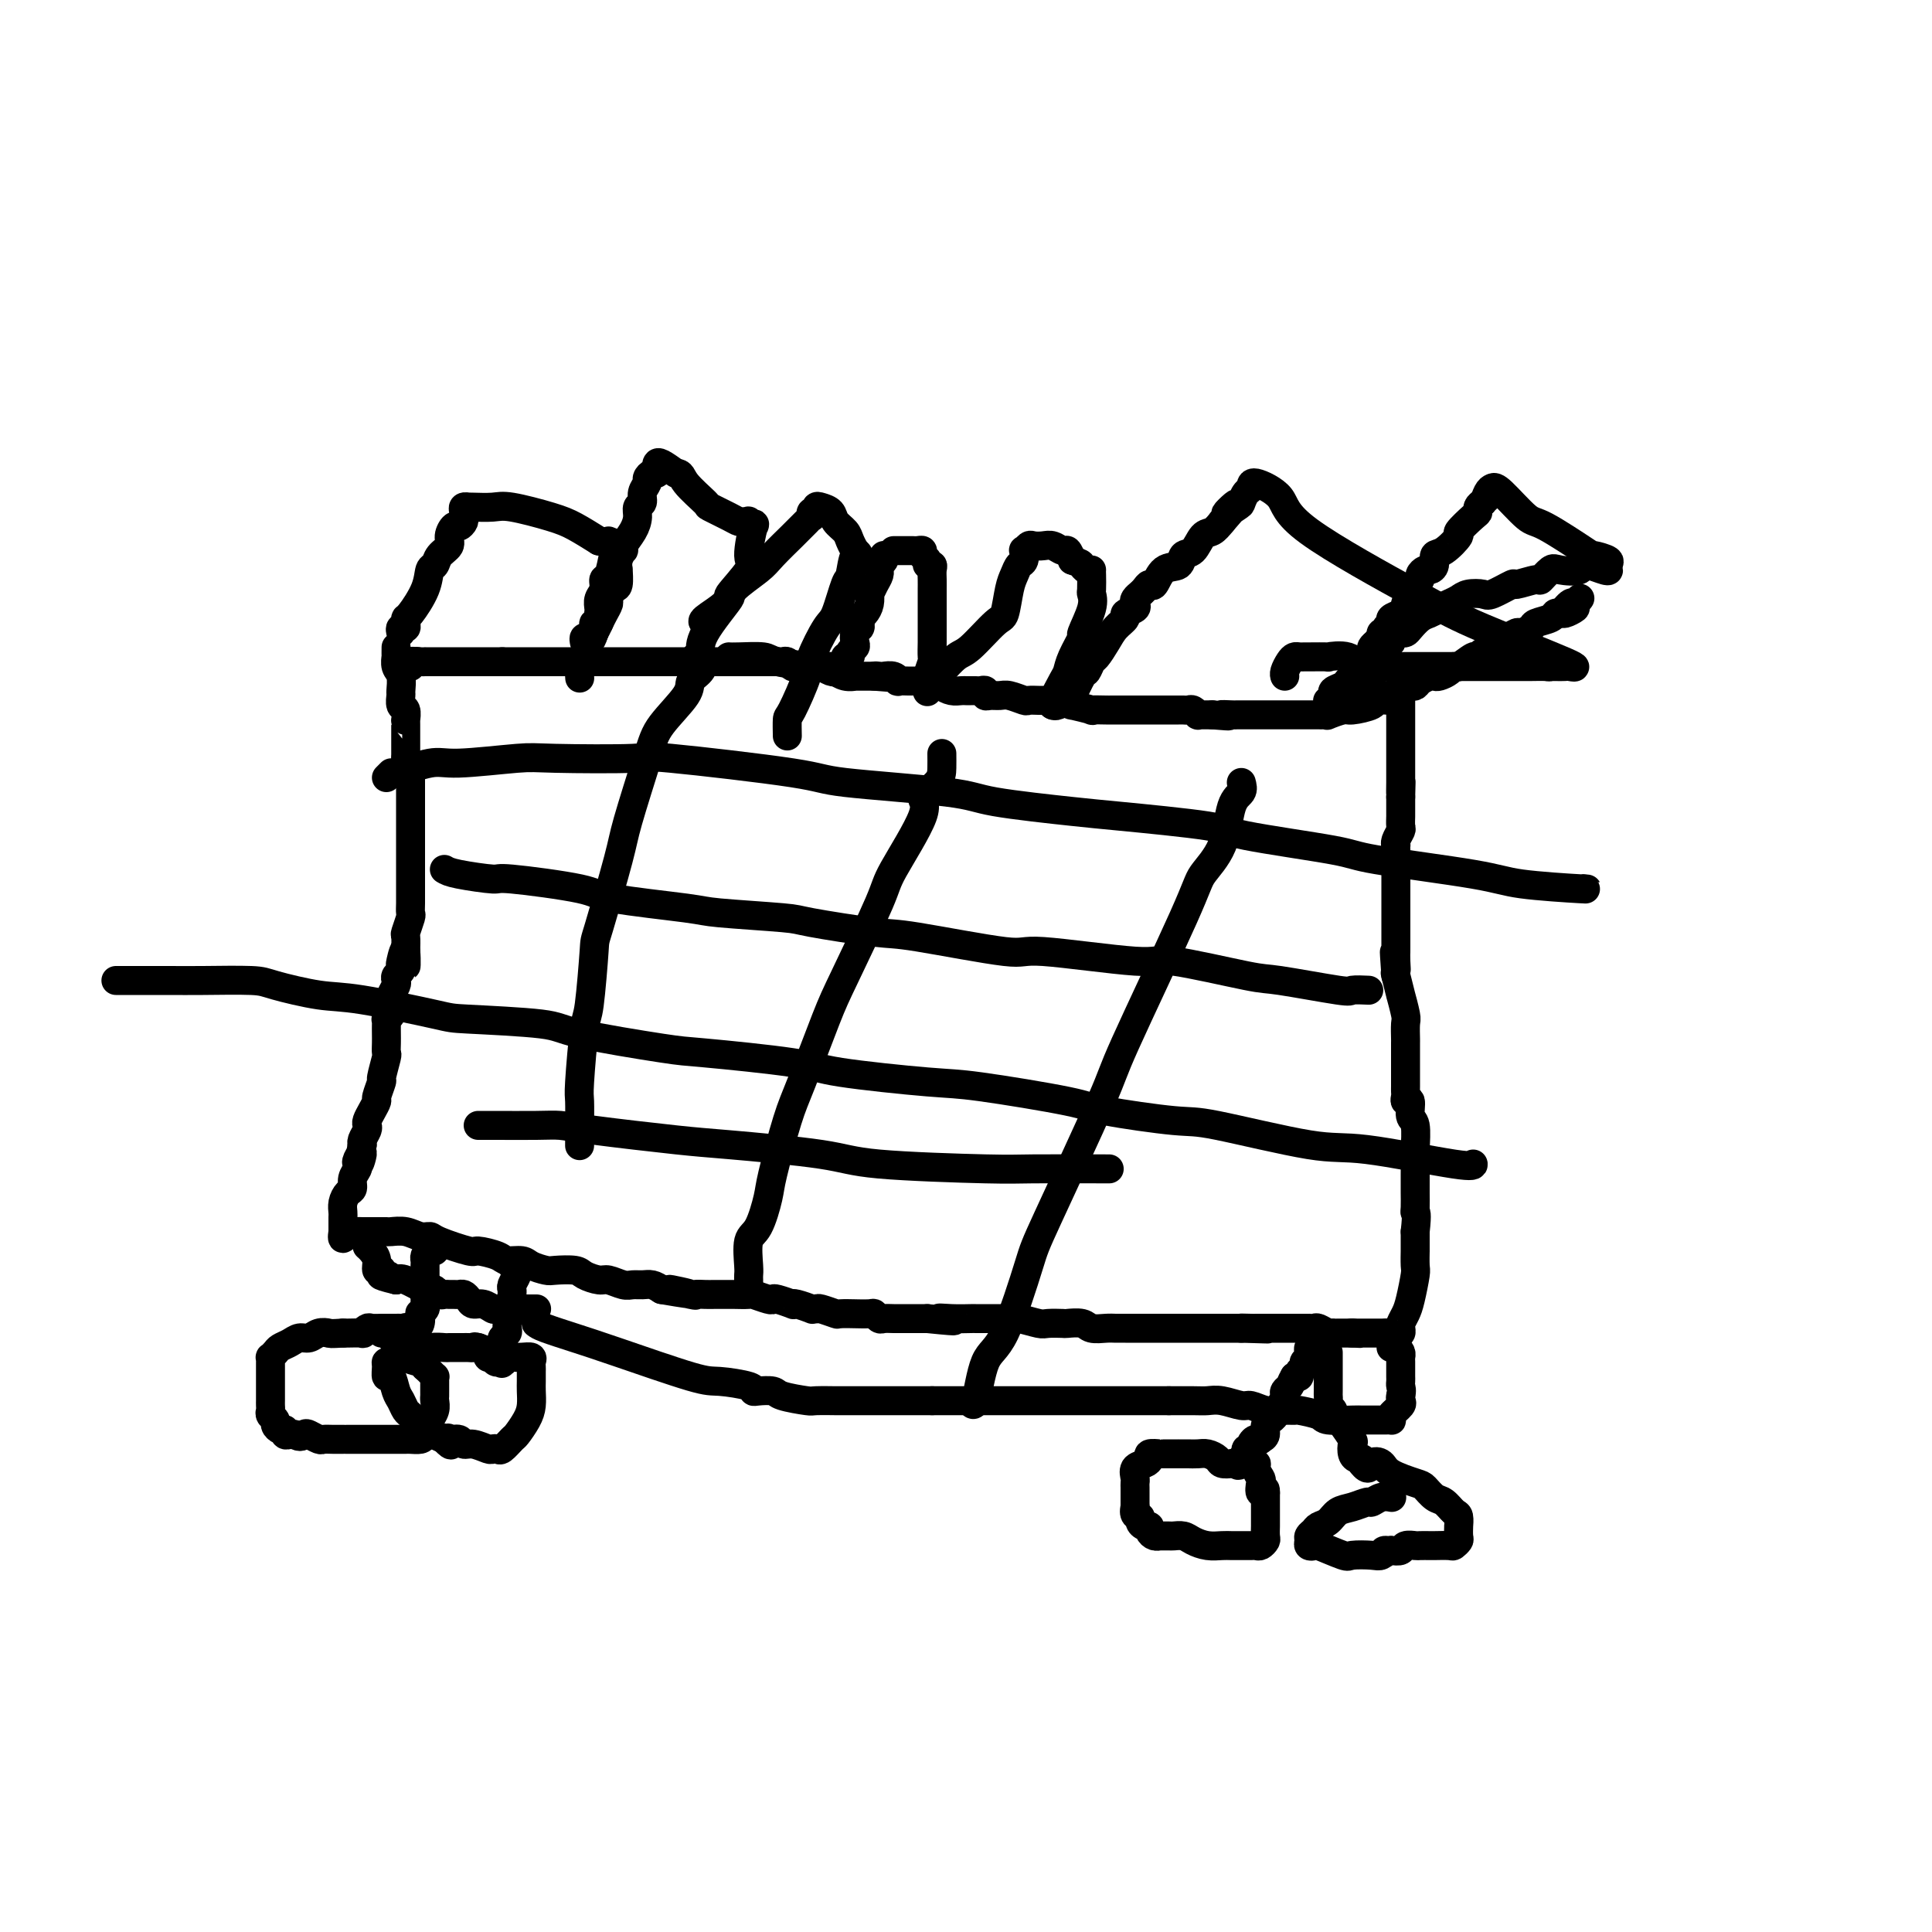 <svg viewBox='0 0 400 400' version='1.1' xmlns='http://www.w3.org/2000/svg' xmlns:xlink='http://www.w3.org/1999/xlink'><g fill='none' stroke='#000000' stroke-width='6' stroke-linecap='round' stroke-linejoin='round'><path d='M85,138c-0.083,-0.417 -0.167,-0.833 0,-1c0.167,-0.167 0.583,-0.083 1,0'/><path d='M86,137c0.317,-0.155 0.610,-0.041 1,0c0.390,0.041 0.878,0.011 1,0c0.122,-0.011 -0.122,-0.003 0,0c0.122,0.003 0.611,0.001 1,0c0.389,-0.001 0.678,-0.000 1,0c0.322,0.000 0.678,0.000 1,0c0.322,-0.000 0.611,-0.000 1,0c0.389,0.000 0.877,0.000 1,0c0.123,-0.000 -0.121,-0.000 0,0c0.121,0.000 0.606,0.000 1,0c0.394,-0.000 0.697,-0.000 1,0c0.303,0.000 0.606,0.000 1,0c0.394,-0.000 0.878,-0.000 1,0c0.122,0.000 -0.118,0.000 0,0c0.118,-0.000 0.595,-0.000 1,0c0.405,0.000 0.738,0.000 1,0c0.262,-0.000 0.452,-0.000 1,0c0.548,0.000 1.455,0.000 2,0c0.545,-0.000 0.727,-0.000 1,0c0.273,0.000 0.636,0.000 1,0'/><path d='M104,137c2.969,0.000 1.390,0.000 1,0c-0.390,0.000 0.407,0.000 1,0c0.593,0.000 0.980,0.000 2,0c1.020,0.000 2.671,0.000 3,0c0.329,0.000 -0.665,0.000 0,0c0.665,0.000 2.989,0.000 4,0c1.011,0.000 0.708,0.000 1,0c0.292,0.000 1.179,0.000 2,0c0.821,0.000 1.577,0.000 2,0c0.423,0.000 0.512,0.000 1,0c0.488,0.000 1.373,0.000 2,0c0.627,0.000 0.995,0.000 1,0c0.005,0.000 -0.351,0.000 0,0c0.351,0.000 1.411,-0.000 2,0c0.589,0.000 0.706,-0.000 1,0c0.294,0.000 0.764,-0.000 1,0c0.236,0.000 0.238,-0.000 1,0c0.762,0.000 2.284,-0.000 3,0c0.716,0.000 0.626,-0.000 1,0c0.374,0.000 1.214,-0.000 2,0c0.786,0.000 1.520,-0.000 2,0c0.480,0.000 0.706,-0.000 1,0c0.294,0.000 0.656,-0.000 1,0c0.344,0.000 0.668,-0.000 1,0c0.332,0.000 0.671,-0.000 1,0c0.329,0.000 0.649,-0.000 1,0c0.351,0.000 0.733,-0.000 1,0c0.267,0.000 0.418,-0.000 1,0c0.582,0.000 1.595,0.000 2,0c0.405,0.000 0.203,0.000 0,0'/><path d='M146,137c6.923,0.000 3.232,0.000 2,0c-1.232,-0.000 -0.003,-0.000 1,0c1.003,0.000 1.780,0.000 2,0c0.220,-0.000 -0.116,-0.000 0,0c0.116,0.000 0.682,0.000 1,0c0.318,-0.000 0.386,-0.000 1,0c0.614,0.000 1.775,0.000 2,0c0.225,-0.000 -0.487,-0.000 0,0c0.487,0.000 2.172,0.000 3,0c0.828,-0.000 0.799,-0.001 1,0c0.201,0.001 0.631,0.004 1,0c0.369,-0.004 0.675,-0.015 1,0c0.325,0.015 0.668,0.057 1,0c0.332,-0.057 0.652,-0.211 1,0c0.348,0.211 0.723,0.789 1,1c0.277,0.211 0.454,0.056 1,0c0.546,-0.056 1.459,-0.011 2,0c0.541,0.011 0.709,-0.011 1,0c0.291,0.011 0.703,0.054 1,0c0.297,-0.054 0.477,-0.207 1,0c0.523,0.207 1.388,0.773 2,1c0.612,0.227 0.971,0.113 1,0c0.029,-0.113 -0.273,-0.227 0,0c0.273,0.227 1.120,0.793 2,1c0.880,0.207 1.794,0.056 2,0c0.206,-0.056 -0.295,-0.015 0,0c0.295,0.015 1.387,0.004 2,0c0.613,-0.004 0.747,-0.001 1,0c0.253,0.001 0.627,0.001 1,0'/><path d='M181,140c5.650,0.465 2.275,0.128 1,0c-1.275,-0.128 -0.449,-0.048 0,0c0.449,0.048 0.520,0.066 1,0c0.480,-0.066 1.370,-0.214 2,0c0.630,0.214 1.000,0.789 1,1c0.000,0.211 -0.368,0.056 0,0c0.368,-0.056 1.474,-0.015 2,0c0.526,0.015 0.474,0.003 1,0c0.526,-0.003 1.632,0.002 2,0c0.368,-0.002 -0.001,-0.011 0,0c0.001,0.011 0.371,0.041 1,0c0.629,-0.041 1.517,-0.155 2,0c0.483,0.155 0.559,0.577 1,1c0.441,0.423 1.245,0.845 2,1c0.755,0.155 1.459,0.041 2,0c0.541,-0.041 0.918,-0.011 1,0c0.082,0.011 -0.132,0.002 0,0c0.132,-0.002 0.609,0.003 1,0c0.391,-0.003 0.695,-0.015 1,0c0.305,0.015 0.610,0.057 1,0c0.390,-0.057 0.866,-0.212 1,0c0.134,0.212 -0.072,0.793 0,1c0.072,0.207 0.424,0.041 1,0c0.576,-0.041 1.376,0.041 2,0c0.624,-0.041 1.070,-0.207 2,0c0.930,0.207 2.343,0.788 3,1c0.657,0.212 0.558,0.057 1,0c0.442,-0.057 1.427,-0.015 2,0c0.573,0.015 0.735,0.004 1,0c0.265,-0.004 0.632,-0.002 1,0'/><path d='M217,145c5.789,0.791 2.261,0.268 1,0c-1.261,-0.268 -0.253,-0.282 1,0c1.253,0.282 2.753,0.860 3,1c0.247,0.140 -0.758,-0.159 0,0c0.758,0.159 3.281,0.775 4,1c0.719,0.225 -0.365,0.060 0,0c0.365,-0.060 2.179,-0.016 3,0c0.821,0.016 0.650,0.004 1,0c0.350,-0.004 1.221,-0.001 2,0c0.779,0.001 1.466,0.000 2,0c0.534,-0.000 0.917,-0.000 1,0c0.083,0.000 -0.132,0.000 0,0c0.132,-0.000 0.612,-0.000 1,0c0.388,0.000 0.685,0.000 1,0c0.315,-0.000 0.648,-0.000 1,0c0.352,0.000 0.724,0.000 1,0c0.276,-0.000 0.455,-0.000 1,0c0.545,0.000 1.455,0.000 2,0c0.545,-0.000 0.723,-0.001 1,0c0.277,0.001 0.653,0.004 1,0c0.347,-0.004 0.667,-0.015 1,0c0.333,0.015 0.681,0.057 1,0c0.319,-0.057 0.610,-0.211 1,0c0.390,0.211 0.878,0.789 1,1c0.122,0.211 -0.122,0.057 0,0c0.122,-0.057 0.610,-0.015 1,0c0.390,0.015 0.683,0.004 1,0c0.317,-0.004 0.659,-0.002 1,0'/><path d='M251,148c5.606,0.464 2.619,0.124 2,0c-0.619,-0.124 1.128,-0.033 2,0c0.872,0.033 0.868,0.009 1,0c0.132,-0.009 0.399,-0.002 1,0c0.601,0.002 1.536,0.001 2,0c0.464,-0.001 0.457,-0.000 1,0c0.543,0.000 1.637,0.000 2,0c0.363,-0.000 -0.005,-0.000 0,0c0.005,0.000 0.381,0.000 1,0c0.619,-0.000 1.479,-0.000 2,0c0.521,0.000 0.702,0.000 1,0c0.298,-0.000 0.714,-0.000 1,0c0.286,0.000 0.443,0.000 1,0c0.557,-0.000 1.513,-0.000 2,0c0.487,0.000 0.506,0.001 1,0c0.494,-0.001 1.463,-0.004 2,0c0.537,0.004 0.641,0.016 1,0c0.359,-0.016 0.973,-0.060 1,0c0.027,0.060 -0.532,0.222 0,0c0.532,-0.222 2.154,-0.830 3,-1c0.846,-0.170 0.917,0.098 2,0c1.083,-0.098 3.179,-0.562 4,-1c0.821,-0.438 0.367,-0.849 1,-1c0.633,-0.151 2.352,-0.040 3,0c0.648,0.040 0.225,0.011 0,0c-0.225,-0.011 -0.253,-0.003 0,0c0.253,0.003 0.787,0.001 1,0c0.213,-0.001 0.107,-0.000 0,0'/><path d='M82,134c-0.008,0.896 -0.016,1.792 0,2c0.016,0.208 0.057,-0.272 0,0c-0.057,0.272 -0.212,1.295 0,2c0.212,0.705 0.793,1.091 1,2c0.207,0.909 0.041,2.342 0,3c-0.041,0.658 0.041,0.540 0,1c-0.041,0.460 -0.207,1.498 0,2c0.207,0.502 0.788,0.467 1,1c0.212,0.533 0.057,1.634 0,2c-0.057,0.366 -0.015,-0.004 0,0c0.015,0.004 0.004,0.382 0,1c-0.004,0.618 -0.001,1.475 0,2c0.001,0.525 0.000,0.718 0,1c-0.000,0.282 -0.000,0.653 0,1c0.000,0.347 0.000,0.670 0,1c-0.000,0.330 -0.000,0.666 0,1c0.000,0.334 0.000,0.667 0,1'/><path d='M84,157c0.536,3.964 0.876,2.375 1,2c0.124,-0.375 0.033,0.463 0,1c-0.033,0.537 -0.009,0.774 0,1c0.009,0.226 0.002,0.441 0,1c-0.002,0.559 -0.001,1.463 0,2c0.001,0.537 0.000,0.707 0,1c-0.000,0.293 -0.000,0.708 0,1c0.000,0.292 0.000,0.459 0,1c-0.000,0.541 -0.000,1.454 0,2c0.000,0.546 0.000,0.723 0,1c-0.000,0.277 -0.000,0.653 0,1c0.000,0.347 0.000,0.667 0,1c-0.000,0.333 -0.000,0.681 0,1c0.000,0.319 -0.000,0.611 0,1c0.000,0.389 0.000,0.877 0,1c-0.000,0.123 -0.000,-0.118 0,0c0.000,0.118 0.000,0.594 0,1c-0.000,0.406 -0.000,0.742 0,1c0.000,0.258 0.000,0.436 0,1c-0.000,0.564 -0.000,1.512 0,2c0.000,0.488 0.000,0.514 0,1c-0.000,0.486 -0.000,1.430 0,2c0.000,0.570 0.001,0.766 0,1c-0.001,0.234 -0.004,0.504 0,1c0.004,0.496 0.015,1.216 0,2c-0.015,0.784 -0.057,1.630 0,2c0.057,0.370 0.211,0.264 0,1c-0.211,0.736 -0.788,2.313 -1,3c-0.212,0.687 -0.061,0.482 0,1c0.061,0.518 0.030,1.759 0,3'/><path d='M84,197c0.060,6.079 0.208,1.278 0,0c-0.208,-1.278 -0.774,0.967 -1,2c-0.226,1.033 -0.112,0.853 0,1c0.112,0.147 0.222,0.620 0,1c-0.222,0.380 -0.778,0.665 -1,1c-0.222,0.335 -0.112,0.720 0,1c0.112,0.280 0.226,0.456 0,1c-0.226,0.544 -0.792,1.455 -1,2c-0.208,0.545 -0.060,0.724 0,1c0.060,0.276 0.030,0.648 0,1c-0.030,0.352 -0.061,0.685 0,1c0.061,0.315 0.212,0.612 0,1c-0.212,0.388 -0.789,0.866 -1,1c-0.211,0.134 -0.057,-0.076 0,0c0.057,0.076 0.016,0.437 0,1c-0.016,0.563 -0.008,1.329 0,2c0.008,0.671 0.017,1.249 0,2c-0.017,0.751 -0.061,1.676 0,2c0.061,0.324 0.227,0.047 0,1c-0.227,0.953 -0.848,3.137 -1,4c-0.152,0.863 0.166,0.406 0,1c-0.166,0.594 -0.815,2.239 -1,3c-0.185,0.761 0.095,0.637 0,1c-0.095,0.363 -0.565,1.214 -1,2c-0.435,0.786 -0.835,1.507 -1,2c-0.165,0.493 -0.097,0.759 0,1c0.097,0.241 0.222,0.456 0,1c-0.222,0.544 -0.790,1.416 -1,2c-0.210,0.584 -0.060,0.881 0,1c0.060,0.119 0.030,0.059 0,0'/><path d='M75,237c-1.333,6.594 -0.165,3.079 0,2c0.165,-1.079 -0.673,0.278 -1,1c-0.327,0.722 -0.143,0.809 0,1c0.143,0.191 0.245,0.488 0,1c-0.245,0.512 -0.836,1.240 -1,2c-0.164,0.760 0.100,1.551 0,2c-0.100,0.449 -0.563,0.554 -1,1c-0.437,0.446 -0.849,1.233 -1,2c-0.151,0.767 -0.040,1.516 0,2c0.040,0.484 0.011,0.704 0,1c-0.011,0.296 -0.003,0.667 0,1c0.003,0.333 0.001,0.628 0,1c-0.001,0.372 -0.000,0.821 0,1c0.000,0.179 0.000,0.090 0,0'/><path d='M71,255c-0.438,2.785 0.468,0.746 1,0c0.532,-0.746 0.692,-0.200 1,0c0.308,0.200 0.765,0.053 1,0c0.235,-0.053 0.246,-0.014 1,0c0.754,0.014 2.249,0.003 3,0c0.751,-0.003 0.757,0.003 1,0c0.243,-0.003 0.724,-0.015 1,0c0.276,0.015 0.349,0.058 1,0c0.651,-0.058 1.881,-0.218 3,0c1.119,0.218 2.128,0.814 3,1c0.872,0.186 1.606,-0.039 2,0c0.394,0.039 0.446,0.340 2,1c1.554,0.660 4.608,1.679 6,2c1.392,0.321 1.120,-0.055 2,0c0.880,0.055 2.911,0.540 4,1c1.089,0.460 1.234,0.894 2,1c0.766,0.106 2.152,-0.116 3,0c0.848,0.116 1.156,0.570 2,1c0.844,0.430 2.222,0.837 3,1c0.778,0.163 0.956,0.081 2,0c1.044,-0.081 2.955,-0.162 4,0c1.045,0.162 1.224,0.565 2,1c0.776,0.435 2.147,0.901 3,1c0.853,0.099 1.187,-0.170 2,0c0.813,0.170 2.105,0.780 3,1c0.895,0.220 1.395,0.049 2,0c0.605,-0.049 1.317,0.025 2,0c0.683,-0.025 1.338,-0.150 2,0c0.662,0.150 1.331,0.575 2,1'/><path d='M137,267c10.429,1.796 3.503,0.285 2,0c-1.503,-0.285 2.417,0.656 4,1c1.583,0.344 0.827,0.092 1,0c0.173,-0.092 1.273,-0.024 2,0c0.727,0.024 1.082,0.006 2,0c0.918,-0.006 2.400,0.002 3,0c0.600,-0.002 0.318,-0.014 1,0c0.682,0.014 2.327,0.055 3,0c0.673,-0.055 0.374,-0.207 1,0c0.626,0.207 2.178,0.774 3,1c0.822,0.226 0.915,0.112 1,0c0.085,-0.112 0.164,-0.222 1,0c0.836,0.222 2.430,0.777 3,1c0.570,0.223 0.118,0.112 0,0c-0.118,-0.112 0.099,-0.227 1,0c0.901,0.227 2.487,0.797 3,1c0.513,0.203 -0.048,0.040 0,0c0.048,-0.040 0.704,0.042 1,0c0.296,-0.042 0.230,-0.207 1,0c0.770,0.207 2.374,0.788 3,1c0.626,0.212 0.272,0.056 1,0c0.728,-0.056 2.538,-0.011 3,0c0.462,0.011 -0.424,-0.011 0,0c0.424,0.011 2.158,0.056 3,0c0.842,-0.056 0.791,-0.211 1,0c0.209,0.211 0.679,0.789 1,1c0.321,0.211 0.495,0.057 1,0c0.505,-0.057 1.342,-0.015 2,0c0.658,0.015 1.139,0.004 2,0c0.861,-0.004 2.103,-0.001 3,0c0.897,0.001 1.448,0.001 2,0'/><path d='M192,273c9.129,0.928 4.451,0.249 3,0c-1.451,-0.249 0.325,-0.067 2,0c1.675,0.067 3.250,0.018 4,0c0.750,-0.018 0.674,-0.006 1,0c0.326,0.006 1.054,0.005 2,0c0.946,-0.005 2.111,-0.015 3,0c0.889,0.015 1.503,0.057 2,0c0.497,-0.057 0.877,-0.211 2,0c1.123,0.211 2.991,0.788 4,1c1.009,0.212 1.161,0.061 2,0c0.839,-0.061 2.364,-0.030 3,0c0.636,0.030 0.383,0.061 1,0c0.617,-0.061 2.105,-0.212 3,0c0.895,0.212 1.198,0.789 2,1c0.802,0.211 2.102,0.057 3,0c0.898,-0.057 1.394,-0.015 2,0c0.606,0.015 1.322,0.004 2,0c0.678,-0.004 1.318,-0.001 2,0c0.682,0.001 1.405,0.000 2,0c0.595,-0.000 1.062,-0.000 2,0c0.938,0.000 2.348,0.000 3,0c0.652,-0.000 0.546,-0.000 1,0c0.454,0.000 1.469,0.000 2,0c0.531,-0.000 0.579,-0.000 1,0c0.421,0.000 1.216,0.000 2,0c0.784,-0.000 1.558,-0.000 2,0c0.442,0.000 0.552,0.000 1,0c0.448,-0.000 1.233,-0.000 2,0c0.767,0.000 1.514,0.000 2,0c0.486,-0.000 0.710,-0.000 1,0c0.290,0.000 0.645,0.000 1,0'/><path d='M257,275c10.228,0.309 3.297,0.083 1,0c-2.297,-0.083 0.042,-0.022 1,0c0.958,0.022 0.537,0.006 1,0c0.463,-0.006 1.809,-0.002 2,0c0.191,0.002 -0.773,0.000 0,0c0.773,-0.000 3.283,-0.000 4,0c0.717,0.000 -0.359,-0.000 0,0c0.359,0.000 2.152,0.000 3,0c0.848,-0.000 0.751,-0.001 1,0c0.249,0.001 0.844,0.004 1,0c0.156,-0.004 -0.126,-0.015 0,0c0.126,0.015 0.660,0.057 1,0c0.340,-0.057 0.486,-0.211 1,0c0.514,0.211 1.394,0.789 2,1c0.606,0.211 0.936,0.057 1,0c0.064,-0.057 -0.137,-0.015 0,0c0.137,0.015 0.614,0.004 1,0c0.386,-0.004 0.681,-0.001 1,0c0.319,0.001 0.663,0.000 1,0c0.337,-0.000 0.669,-0.000 1,0'/><path d='M280,276c3.494,0.155 0.729,0.041 0,0c-0.729,-0.041 0.579,-0.011 1,0c0.421,0.011 -0.046,0.003 0,0c0.046,-0.003 0.604,-0.001 1,0c0.396,0.001 0.631,0.000 1,0c0.369,-0.000 0.872,-0.000 1,0c0.128,0.000 -0.120,0.000 0,0c0.120,-0.000 0.609,-0.000 1,0c0.391,0.000 0.683,0.000 1,0c0.317,-0.000 0.658,-0.000 1,0'/><path d='M287,276c1.265,0.004 0.927,0.013 1,0c0.073,-0.013 0.559,-0.048 1,0c0.441,0.048 0.839,0.178 1,0c0.161,-0.178 0.085,-0.664 0,-1c-0.085,-0.336 -0.181,-0.521 0,-1c0.181,-0.479 0.637,-1.251 1,-2c0.363,-0.749 0.633,-1.476 1,-3c0.367,-1.524 0.830,-3.844 1,-5c0.170,-1.156 0.045,-1.147 0,-2c-0.045,-0.853 -0.012,-2.569 0,-3c0.012,-0.431 0.003,0.422 0,0c-0.003,-0.422 -0.001,-2.121 0,-3c0.001,-0.879 0.000,-0.940 0,-1'/><path d='M293,255c0.464,-4.139 0.124,-3.988 0,-4c-0.124,-0.012 -0.033,-0.189 0,-1c0.033,-0.811 0.009,-2.258 0,-3c-0.009,-0.742 -0.002,-0.779 0,-1c0.002,-0.221 0.000,-0.626 0,-1c-0.000,-0.374 0.001,-0.717 0,-1c-0.001,-0.283 -0.004,-0.507 0,-1c0.004,-0.493 0.016,-1.254 0,-2c-0.016,-0.746 -0.061,-1.477 0,-3c0.061,-1.523 0.226,-3.837 0,-5c-0.226,-1.163 -0.845,-1.176 -1,-2c-0.155,-0.824 0.155,-2.458 0,-3c-0.155,-0.542 -0.774,0.010 -1,0c-0.226,-0.010 -0.061,-0.580 0,-1c0.061,-0.420 0.016,-0.690 0,-1c-0.016,-0.310 -0.004,-0.660 0,-1c0.004,-0.340 0.001,-0.669 0,-1c-0.001,-0.331 -0.000,-0.664 0,-1c0.000,-0.336 0.000,-0.675 0,-1c-0.000,-0.325 0.000,-0.634 0,-1c-0.000,-0.366 -0.000,-0.788 0,-1c0.000,-0.212 0.001,-0.214 0,-1c-0.001,-0.786 -0.004,-2.356 0,-3c0.004,-0.644 0.016,-0.361 0,-1c-0.016,-0.639 -0.061,-2.200 0,-3c0.061,-0.800 0.226,-0.839 0,-2c-0.226,-1.161 -0.844,-3.445 -1,-4c-0.156,-0.555 0.150,0.620 0,0c-0.150,-0.620 -0.757,-3.034 -1,-4c-0.243,-0.966 -0.121,-0.483 0,0'/><path d='M289,202c-0.619,-8.623 -0.166,-3.680 0,-2c0.166,1.680 0.044,0.098 0,-1c-0.044,-1.098 -0.012,-1.713 0,-2c0.012,-0.287 0.003,-0.248 0,-1c-0.003,-0.752 -0.001,-2.295 0,-3c0.001,-0.705 0.000,-0.570 0,-1c-0.000,-0.430 -0.000,-1.423 0,-2c0.000,-0.577 0.000,-0.737 0,-1c-0.000,-0.263 -0.000,-0.629 0,-1c0.000,-0.371 0.000,-0.746 0,-1c-0.000,-0.254 -0.000,-0.386 0,-1c0.000,-0.614 -0.000,-1.708 0,-2c0.000,-0.292 0.000,0.220 0,0c-0.000,-0.220 -0.000,-1.172 0,-2c0.000,-0.828 0.000,-1.531 0,-2c-0.000,-0.469 -0.000,-0.704 0,-1c0.000,-0.296 0.000,-0.653 0,-1c-0.000,-0.347 -0.001,-0.683 0,-1c0.001,-0.317 0.004,-0.614 0,-1c-0.004,-0.386 -0.015,-0.862 0,-1c0.015,-0.138 0.057,0.061 0,0c-0.057,-0.061 -0.211,-0.382 0,-1c0.211,-0.618 0.789,-1.531 1,-2c0.211,-0.469 0.057,-0.493 0,-1c-0.057,-0.507 -0.015,-1.497 0,-2c0.015,-0.503 0.004,-0.520 0,-1c-0.004,-0.480 -0.001,-1.423 0,-2c0.001,-0.577 0.001,-0.789 0,-1'/><path d='M290,165c0.155,-5.821 0.041,-1.874 0,-1c-0.041,0.874 -0.011,-1.325 0,-2c0.011,-0.675 0.003,0.174 0,0c-0.003,-0.174 -0.001,-1.370 0,-2c0.001,-0.630 0.000,-0.694 0,-1c-0.000,-0.306 -0.000,-0.856 0,-1c0.000,-0.144 0.000,0.116 0,0c-0.000,-0.116 -0.000,-0.610 0,-1c0.000,-0.390 0.000,-0.678 0,-1c-0.000,-0.322 -0.000,-0.678 0,-1c0.000,-0.322 0.000,-0.611 0,-1c-0.000,-0.389 -0.000,-0.878 0,-1c0.000,-0.122 0.000,0.122 0,0c-0.000,-0.122 -0.000,-0.610 0,-1c0.000,-0.390 0.000,-0.681 0,-1c-0.000,-0.319 -0.000,-0.667 0,-1c0.000,-0.333 0.000,-0.650 0,-1c-0.000,-0.350 -0.000,-0.733 0,-1c0.000,-0.267 0.000,-0.418 0,-1c-0.000,-0.582 -0.000,-1.595 0,-2c0.000,-0.405 0.000,-0.203 0,0'/><path d='M90,257c-0.022,0.303 -0.044,0.606 0,1c0.044,0.394 0.155,0.879 0,1c-0.155,0.121 -0.578,-0.121 -1,0c-0.422,0.121 -0.845,0.605 -1,1c-0.155,0.395 -0.041,0.701 0,1c0.041,0.299 0.011,0.591 0,1c-0.011,0.409 -0.003,0.936 0,1c0.003,0.064 0.001,-0.333 0,0c-0.001,0.333 -0.000,1.397 0,2c0.000,0.603 0.000,0.744 0,1c-0.000,0.256 -0.000,0.628 0,1'/><path d='M88,267c-0.305,1.663 -0.068,0.822 0,1c0.068,0.178 -0.034,1.375 0,2c0.034,0.625 0.202,0.679 0,1c-0.202,0.321 -0.775,0.909 -1,1c-0.225,0.091 -0.102,-0.316 0,0c0.102,0.316 0.181,1.354 0,2c-0.181,0.646 -0.623,0.899 -1,1c-0.377,0.101 -0.688,0.051 -1,0'/><path d='M85,275c-0.703,1.238 -0.962,0.332 -1,0c-0.038,-0.332 0.144,-0.089 0,0c-0.144,0.089 -0.612,0.024 -1,0c-0.388,-0.024 -0.694,-0.006 -1,0c-0.306,0.006 -0.611,0.002 -1,0c-0.389,-0.002 -0.863,-0.002 -1,0c-0.137,0.002 0.064,0.004 0,0c-0.064,-0.004 -0.393,-0.015 -1,0c-0.607,0.015 -1.494,0.057 -2,0c-0.506,-0.057 -0.633,-0.211 -1,0c-0.367,0.211 -0.975,0.789 -1,1c-0.025,0.211 0.532,0.057 0,0c-0.532,-0.057 -2.152,-0.016 -3,0c-0.848,0.016 -0.924,0.008 -1,0'/><path d='M71,276c-2.749,0.172 -2.623,0.102 -3,0c-0.377,-0.102 -1.257,-0.234 -2,0c-0.743,0.234 -1.351,0.836 -2,1c-0.649,0.164 -1.341,-0.110 -2,0c-0.659,0.110 -1.287,0.603 -2,1c-0.713,0.397 -1.512,0.698 -2,1c-0.488,0.302 -0.667,0.606 -1,1c-0.333,0.394 -0.821,0.879 -1,1c-0.179,0.121 -0.048,-0.121 0,0c0.048,0.121 0.013,0.606 0,1c-0.013,0.394 -0.003,0.696 0,1c0.003,0.304 0.001,0.610 0,1c-0.001,0.390 -0.000,0.864 0,1c0.000,0.136 0.000,-0.065 0,0c-0.000,0.065 0.000,0.395 0,1c-0.000,0.605 -0.000,1.486 0,2c0.000,0.514 0.000,0.663 0,1c-0.000,0.337 -0.001,0.864 0,1c0.001,0.136 0.004,-0.118 0,0c-0.004,0.118 -0.016,0.609 0,1c0.016,0.391 0.060,0.683 0,1c-0.060,0.317 -0.222,0.658 0,1c0.222,0.342 0.829,0.684 1,1c0.171,0.316 -0.095,0.607 0,1c0.095,0.393 0.550,0.890 1,1c0.450,0.110 0.894,-0.166 1,0c0.106,0.166 -0.125,0.776 0,1c0.125,0.224 0.607,0.064 1,0c0.393,-0.064 0.696,-0.032 1,0'/><path d='M61,297c1.196,0.790 1.685,0.264 2,0c0.315,-0.264 0.456,-0.267 1,0c0.544,0.267 1.490,0.804 2,1c0.510,0.196 0.583,0.053 1,0c0.417,-0.053 1.177,-0.014 2,0c0.823,0.014 1.710,0.004 2,0c0.290,-0.004 -0.018,-0.001 0,0c0.018,0.001 0.361,0.000 1,0c0.639,-0.000 1.576,-0.000 2,0c0.424,0.000 0.337,0.000 1,0c0.663,-0.000 2.076,0.000 3,0c0.924,-0.000 1.360,-0.000 2,0c0.640,0.000 1.485,0.001 2,0c0.515,-0.001 0.701,-0.002 1,0c0.299,0.002 0.711,0.008 1,0c0.289,-0.008 0.455,-0.029 1,0c0.545,0.029 1.470,0.107 2,0c0.530,-0.107 0.664,-0.400 1,-1c0.336,-0.600 0.875,-1.509 1,-2c0.125,-0.491 -0.163,-0.564 0,-1c0.163,-0.436 0.776,-1.233 1,-2c0.224,-0.767 0.060,-1.502 0,-2c-0.060,-0.498 -0.015,-0.760 0,-1c0.015,-0.240 0.001,-0.460 0,-1c-0.001,-0.540 0.011,-1.402 0,-2c-0.011,-0.598 -0.044,-0.934 0,-1c0.044,-0.066 0.166,0.136 0,0c-0.166,-0.136 -0.619,-0.610 -1,-1c-0.381,-0.390 -0.691,-0.695 -1,-1'/><path d='M88,283c-0.003,-2.101 -0.010,-0.355 0,0c0.010,0.355 0.036,-0.681 0,-1c-0.036,-0.319 -0.133,0.079 -1,0c-0.867,-0.079 -2.504,-0.634 -3,-1c-0.496,-0.366 0.151,-0.543 0,-1c-0.151,-0.457 -1.098,-1.194 -2,-2c-0.902,-0.806 -1.757,-1.680 -2,-2c-0.243,-0.320 0.127,-0.086 0,0c-0.127,0.086 -0.751,0.025 -1,0c-0.249,-0.025 -0.125,-0.012 0,0'/><path d='M106,262c0.431,-0.097 0.862,-0.195 1,0c0.138,0.195 -0.015,0.682 0,1c0.015,0.318 0.200,0.466 0,1c-0.200,0.534 -0.786,1.452 -1,2c-0.214,0.548 -0.058,0.724 0,1c0.058,0.276 0.016,0.652 0,1c-0.016,0.348 -0.008,0.667 0,1c0.008,0.333 0.016,0.681 0,1c-0.016,0.319 -0.057,0.610 0,1c0.057,0.390 0.211,0.878 0,1c-0.211,0.122 -0.788,-0.122 -1,0c-0.212,0.122 -0.061,0.610 0,1c0.061,0.390 0.030,0.682 0,1c-0.030,0.318 -0.061,0.663 0,1c0.061,0.337 0.212,0.668 0,1c-0.212,0.332 -0.789,0.666 -1,1c-0.211,0.334 -0.057,0.667 0,1c0.057,0.333 0.015,0.667 0,1c-0.015,0.333 -0.004,0.667 0,1c0.004,0.333 0.002,0.667 0,1'/><path d='M104,281c-0.266,2.863 0.068,0.519 0,0c-0.068,-0.519 -0.539,0.786 -1,1c-0.461,0.214 -0.914,-0.664 -1,-1c-0.086,-0.336 0.193,-0.131 0,0c-0.193,0.131 -0.860,0.189 -1,0c-0.140,-0.189 0.246,-0.625 0,-1c-0.246,-0.375 -1.123,-0.687 -2,-1'/><path d='M99,279c-0.953,-0.309 -0.837,-0.083 -1,0c-0.163,0.083 -0.606,0.022 -1,0c-0.394,-0.022 -0.740,-0.007 -1,0c-0.260,0.007 -0.434,0.005 -1,0c-0.566,-0.005 -1.523,-0.012 -2,0c-0.477,0.012 -0.475,0.042 -1,0c-0.525,-0.042 -1.576,-0.156 -3,0c-1.424,0.156 -3.222,0.582 -4,1c-0.778,0.418 -0.538,0.830 -1,1c-0.462,0.170 -1.626,0.100 -2,0c-0.374,-0.100 0.043,-0.229 0,0c-0.043,0.229 -0.544,0.815 -1,1c-0.456,0.185 -0.865,-0.032 -1,0c-0.135,0.032 0.005,0.312 0,1c-0.005,0.688 -0.156,1.785 0,2c0.156,0.215 0.619,-0.451 1,0c0.381,0.451 0.679,2.020 1,3c0.321,0.980 0.663,1.372 1,2c0.337,0.628 0.668,1.492 1,2c0.332,0.508 0.667,0.661 1,1c0.333,0.339 0.666,0.864 1,1c0.334,0.136 0.670,-0.118 1,0c0.330,0.118 0.656,0.609 1,1c0.344,0.391 0.708,0.682 1,1c0.292,0.318 0.512,0.662 1,1c0.488,0.338 1.244,0.669 2,1'/><path d='M92,298c2.113,2.316 1.394,0.605 1,0c-0.394,-0.605 -0.463,-0.106 0,0c0.463,0.106 1.458,-0.182 2,0c0.542,0.182 0.632,0.833 1,1c0.368,0.167 1.015,-0.149 2,0c0.985,0.149 2.310,0.765 3,1c0.690,0.235 0.747,0.090 1,0c0.253,-0.090 0.701,-0.124 1,0c0.299,0.124 0.448,0.407 1,0c0.552,-0.407 1.507,-1.502 2,-2c0.493,-0.498 0.524,-0.398 1,-1c0.476,-0.602 1.395,-1.905 2,-3c0.605,-1.095 0.894,-1.981 1,-3c0.106,-1.019 0.028,-2.171 0,-3c-0.028,-0.829 -0.006,-1.336 0,-2c0.006,-0.664 -0.004,-1.484 0,-2c0.004,-0.516 0.022,-0.727 0,-1c-0.022,-0.273 -0.085,-0.609 0,-1c0.085,-0.391 0.317,-0.837 0,-1c-0.317,-0.163 -1.184,-0.044 -2,0c-0.816,0.044 -1.579,0.012 -2,0c-0.421,-0.012 -0.498,-0.003 -1,0c-0.502,0.003 -1.429,0.001 -2,0c-0.571,-0.001 -0.785,-0.000 -1,0'/><path d='M102,281c-1.333,0.000 -0.667,0.000 0,0'/><path d='M272,279c-0.414,-0.089 -0.828,-0.179 -1,0c-0.172,0.179 -0.103,0.625 0,1c0.103,0.375 0.238,0.679 0,1c-0.238,0.321 -0.851,0.661 -1,1c-0.149,0.339 0.166,0.679 0,1c-0.166,0.321 -0.814,0.625 -1,1c-0.186,0.375 0.090,0.821 0,1c-0.090,0.179 -0.545,0.089 -1,0'/><path d='M268,285c-0.785,1.332 -0.746,1.664 -1,2c-0.254,0.336 -0.799,0.678 -1,1c-0.201,0.322 -0.058,0.625 0,1c0.058,0.375 0.029,0.821 0,1c-0.029,0.179 -0.059,0.089 0,0c0.059,-0.089 0.208,-0.178 0,0c-0.208,0.178 -0.774,0.622 -1,1c-0.226,0.378 -0.113,0.689 0,1'/><path d='M265,292c-0.708,1.039 -0.978,0.137 -1,0c-0.022,-0.137 0.205,0.492 0,1c-0.205,0.508 -0.842,0.896 -1,1c-0.158,0.104 0.164,-0.075 0,0c-0.164,0.075 -0.813,0.405 -1,1c-0.187,0.595 0.090,1.456 0,2c-0.090,0.544 -0.545,0.772 -1,1'/><path d='M261,298c-0.780,0.885 -0.730,0.096 -1,0c-0.270,-0.096 -0.861,0.499 -1,1c-0.139,0.501 0.173,0.908 0,1c-0.173,0.092 -0.830,-0.130 -1,0c-0.170,0.130 0.146,0.612 0,1c-0.146,0.388 -0.756,0.682 -1,1c-0.244,0.318 -0.122,0.659 0,1'/><path d='M257,303c-0.815,0.777 -0.851,0.218 -1,0c-0.149,-0.218 -0.410,-0.097 -1,0c-0.590,0.097 -1.510,0.170 -2,0c-0.490,-0.170 -0.551,-0.581 -1,-1c-0.449,-0.419 -1.287,-0.844 -2,-1c-0.713,-0.156 -1.301,-0.042 -2,0c-0.699,0.042 -1.510,0.011 -2,0c-0.490,-0.011 -0.660,-0.003 -1,0c-0.340,0.003 -0.852,0.001 -1,0c-0.148,-0.001 0.068,0.000 0,0c-0.068,-0.000 -0.418,-0.001 -1,0c-0.582,0.001 -1.395,0.003 -2,0c-0.605,-0.003 -1.001,-0.012 -1,0c0.001,0.012 0.399,0.044 0,0c-0.399,-0.044 -1.595,-0.163 -2,0c-0.405,0.163 -0.017,0.607 0,1c0.017,0.393 -0.335,0.735 -1,1c-0.665,0.265 -1.642,0.452 -2,1c-0.358,0.548 -0.096,1.456 0,2c0.096,0.544 0.026,0.723 0,1c-0.026,0.277 -0.007,0.652 0,1c0.007,0.348 0.002,0.668 0,1c-0.002,0.332 -0.000,0.677 0,1c0.000,0.323 0.000,0.626 0,1c-0.000,0.374 -0.000,0.821 0,1c0.000,0.179 0.000,0.089 0,0'/><path d='M235,312c-0.535,2.111 0.626,1.889 1,2c0.374,0.111 -0.041,0.555 0,1c0.041,0.445 0.537,0.890 1,1c0.463,0.110 0.893,-0.114 1,0c0.107,0.114 -0.108,0.566 0,1c0.108,0.434 0.539,0.848 1,1c0.461,0.152 0.953,0.040 1,0c0.047,-0.040 -0.350,-0.008 0,0c0.350,0.008 1.447,-0.008 2,0c0.553,0.008 0.560,0.041 1,0c0.440,-0.041 1.311,-0.154 2,0c0.689,0.154 1.197,0.577 2,1c0.803,0.423 1.903,0.845 3,1c1.097,0.155 2.192,0.042 3,0c0.808,-0.042 1.330,-0.011 2,0c0.670,0.011 1.489,0.004 2,0c0.511,-0.004 0.715,-0.004 1,0c0.285,0.004 0.651,0.013 1,0c0.349,-0.013 0.682,-0.049 1,0c0.318,0.049 0.621,0.184 1,0c0.379,-0.184 0.834,-0.686 1,-1c0.166,-0.314 0.045,-0.441 0,-1c-0.045,-0.559 -0.012,-1.550 0,-2c0.012,-0.450 0.003,-0.358 0,-1c-0.003,-0.642 -0.001,-2.019 0,-3c0.001,-0.981 0.000,-1.566 0,-2c-0.000,-0.434 -0.000,-0.717 0,-1'/><path d='M262,309c0.088,-1.589 -0.692,-0.062 -1,0c-0.308,0.062 -0.143,-1.341 0,-2c0.143,-0.659 0.262,-0.572 0,-1c-0.262,-0.428 -0.907,-1.369 -1,-2c-0.093,-0.631 0.367,-0.953 0,-1c-0.367,-0.047 -1.560,0.180 -2,0c-0.440,-0.180 -0.126,-0.766 0,-1c0.126,-0.234 0.063,-0.117 0,0'/><path d='M275,280c0.000,0.368 0.000,0.736 0,1c-0.000,0.264 -0.000,0.424 0,1c0.000,0.576 0.000,1.569 0,2c-0.000,0.431 -0.001,0.301 0,1c0.001,0.699 0.004,2.229 0,3c-0.004,0.771 -0.016,0.784 0,1c0.016,0.216 0.060,0.636 0,1c-0.060,0.364 -0.225,0.673 0,1c0.225,0.327 0.838,0.673 1,1c0.162,0.327 -0.128,0.636 0,1c0.128,0.364 0.675,0.784 1,1c0.325,0.216 0.430,0.230 1,1c0.570,0.770 1.607,2.297 2,3c0.393,0.703 0.144,0.583 0,1c-0.144,0.417 -0.183,1.369 0,2c0.183,0.631 0.588,0.939 1,1c0.412,0.061 0.832,-0.125 1,0c0.168,0.125 0.084,0.563 0,1'/><path d='M282,303c1.427,1.881 1.495,0.583 2,0c0.505,-0.583 1.448,-0.450 2,0c0.552,0.450 0.714,1.219 2,2c1.286,0.781 3.696,1.575 5,2c1.304,0.425 1.502,0.480 2,1c0.498,0.520 1.296,1.506 2,2c0.704,0.494 1.313,0.495 2,1c0.687,0.505 1.452,1.515 2,2c0.548,0.485 0.880,0.444 1,1c0.120,0.556 0.029,1.708 0,2c-0.029,0.292 0.006,-0.276 0,0c-0.006,0.276 -0.051,1.394 0,2c0.051,0.606 0.198,0.698 0,1c-0.198,0.302 -0.739,0.813 -1,1c-0.261,0.187 -0.240,0.050 -1,0c-0.760,-0.050 -2.302,-0.014 -3,0c-0.698,0.014 -0.554,0.008 -1,0c-0.446,-0.008 -1.484,-0.016 -2,0c-0.516,0.016 -0.509,0.056 -1,0c-0.491,-0.056 -1.478,-0.207 -2,0c-0.522,0.207 -0.578,0.774 -1,1c-0.422,0.226 -1.211,0.113 -2,0'/><path d='M288,321c-2.348,0.249 -1.216,-0.127 -1,0c0.216,0.127 -0.482,0.759 -1,1c-0.518,0.241 -0.856,0.093 -2,0c-1.144,-0.093 -3.095,-0.129 -4,0c-0.905,0.129 -0.764,0.424 -2,0c-1.236,-0.424 -3.849,-1.567 -5,-2c-1.151,-0.433 -0.841,-0.158 -1,0c-0.159,0.158 -0.787,0.197 -1,0c-0.213,-0.197 -0.013,-0.629 0,-1c0.013,-0.371 -0.163,-0.681 0,-1c0.163,-0.319 0.665,-0.649 1,-1c0.335,-0.351 0.503,-0.725 1,-1c0.497,-0.275 1.323,-0.451 2,-1c0.677,-0.549 1.206,-1.471 2,-2c0.794,-0.529 1.852,-0.663 3,-1c1.148,-0.337 2.385,-0.875 3,-1c0.615,-0.125 0.610,0.163 1,0c0.390,-0.163 1.177,-0.776 2,-1c0.823,-0.224 1.683,-0.060 2,0c0.317,0.060 0.091,0.017 0,0c-0.091,-0.017 -0.045,-0.009 0,0'/><path d='M111,274c0.327,0.248 0.653,0.497 2,1c1.347,0.503 3.713,1.262 6,2c2.287,0.738 4.493,1.455 9,3c4.507,1.545 11.314,3.917 15,5c3.686,1.083 4.252,0.878 6,1c1.748,0.122 4.678,0.571 6,1c1.322,0.429 1.038,0.837 1,1c-0.038,0.163 0.171,0.082 1,0c0.829,-0.082 2.277,-0.166 3,0c0.723,0.166 0.722,0.580 2,1c1.278,0.420 3.835,0.845 5,1c1.165,0.155 0.939,0.042 2,0c1.061,-0.042 3.408,-0.011 4,0c0.592,0.011 -0.570,0.003 0,0c0.570,-0.003 2.874,-0.001 4,0c1.126,0.001 1.075,0.000 2,0c0.925,-0.000 2.825,-0.000 4,0c1.175,0.000 1.624,0.000 3,0c1.376,-0.000 3.679,-0.000 5,0c1.321,0.000 1.661,0.000 2,0'/><path d='M193,290c5.062,0.000 4.718,0.000 5,0c0.282,0.000 1.189,0.000 2,0c0.811,0.000 1.527,0.000 2,0c0.473,0.000 0.704,0.000 1,0c0.296,0.000 0.658,0.000 1,0c0.342,0.000 0.665,0.000 1,0c0.335,0.000 0.681,0.000 1,0c0.319,0.000 0.610,0.000 1,0c0.390,0.000 0.877,0.000 1,0c0.123,0.000 -0.120,0.000 0,0c0.120,0.000 0.604,0.000 1,0c0.396,0.000 0.705,0.000 1,0c0.295,-0.000 0.577,0.000 1,0c0.423,0.000 0.987,0.000 2,0c1.013,0.000 2.474,0.000 3,0c0.526,0.000 0.116,0.000 1,0c0.884,0.000 3.063,0.000 4,0c0.937,0.000 0.631,0.000 1,0c0.369,0.000 1.411,0.000 2,0c0.589,0.000 0.725,0.000 1,0c0.275,0.000 0.690,0.000 1,0c0.310,0.000 0.516,0.000 1,0c0.484,0.000 1.248,0.000 2,0c0.752,0.000 1.494,0.000 2,0c0.506,0.000 0.776,0.000 1,0c0.224,0.000 0.403,0.000 1,0c0.597,0.000 1.614,0.000 2,0c0.386,0.000 0.142,0.000 1,0c0.858,0.000 2.816,0.000 4,0c1.184,0.000 1.592,0.000 2,0'/><path d='M242,290c7.891,0.001 3.119,0.004 2,0c-1.119,-0.004 1.414,-0.016 3,0c1.586,0.016 2.224,0.061 3,0c0.776,-0.061 1.691,-0.227 3,0c1.309,0.227 3.013,0.846 4,1c0.987,0.154 1.255,-0.155 2,0c0.745,0.155 1.965,0.776 3,1c1.035,0.224 1.884,0.050 3,0c1.116,-0.050 2.499,0.025 3,0c0.501,-0.025 0.121,-0.150 1,0c0.879,0.150 3.017,0.576 4,1c0.983,0.424 0.813,0.846 2,1c1.187,0.154 3.732,0.041 5,0c1.268,-0.041 1.257,-0.011 2,0c0.743,0.011 2.238,0.004 3,0c0.762,-0.004 0.791,-0.003 1,0c0.209,0.003 0.600,0.008 1,0c0.400,-0.008 0.811,-0.030 1,0c0.189,0.030 0.156,0.110 0,0c-0.156,-0.110 -0.433,-0.411 0,-1c0.433,-0.589 1.578,-1.466 2,-2c0.422,-0.534 0.121,-0.724 0,-1c-0.121,-0.276 -0.060,-0.638 0,-1'/><path d='M290,289c0.309,-1.180 0.083,-1.629 0,-2c-0.083,-0.371 -0.022,-0.663 0,-1c0.022,-0.337 0.007,-0.720 0,-1c-0.007,-0.280 -0.005,-0.457 0,-1c0.005,-0.543 0.012,-1.452 0,-2c-0.012,-0.548 -0.042,-0.735 0,-1c0.042,-0.265 0.156,-0.607 0,-1c-0.156,-0.393 -0.580,-0.837 -1,-1c-0.420,-0.163 -0.834,-0.047 -1,0c-0.166,0.047 -0.083,0.023 0,0'/><path d='M111,271c0.088,0.000 0.177,0.000 0,0c-0.177,-0.000 -0.618,-0.000 -1,0c-0.382,0.000 -0.703,0.001 -1,0c-0.297,-0.001 -0.569,-0.004 -1,0c-0.431,0.004 -1.022,0.016 -2,0c-0.978,-0.016 -2.342,-0.060 -3,0c-0.658,0.060 -0.610,0.222 -1,0c-0.390,-0.222 -1.218,-0.830 -2,-1c-0.782,-0.170 -1.519,0.098 -2,0c-0.481,-0.098 -0.706,-0.562 -1,-1c-0.294,-0.438 -0.656,-0.850 -1,-1c-0.344,-0.150 -0.670,-0.039 -1,0c-0.330,0.039 -0.666,0.007 -1,0c-0.334,-0.007 -0.668,0.012 -1,0c-0.332,-0.012 -0.664,-0.054 -1,0c-0.336,0.054 -0.678,0.203 -1,0c-0.322,-0.203 -0.625,-0.759 -1,-1c-0.375,-0.241 -0.822,-0.168 -1,0c-0.178,0.168 -0.086,0.430 -1,0c-0.914,-0.430 -2.832,-1.551 -4,-2c-1.168,-0.449 -1.584,-0.224 -2,0'/><path d='M82,265c-4.957,-1.170 -2.849,-1.097 -2,-1c0.849,0.097 0.438,0.216 0,0c-0.438,-0.216 -0.905,-0.768 -1,-1c-0.095,-0.232 0.181,-0.143 0,0c-0.181,0.143 -0.819,0.339 -1,0c-0.181,-0.339 0.096,-1.215 0,-2c-0.096,-0.785 -0.564,-1.481 -1,-2c-0.436,-0.519 -0.839,-0.863 -1,-1c-0.161,-0.137 -0.081,-0.069 0,0'/><path d='M275,145c-0.128,0.089 -0.256,0.179 0,0c0.256,-0.179 0.894,-0.625 1,-1c0.106,-0.375 -0.322,-0.678 0,-1c0.322,-0.322 1.394,-0.664 2,-1c0.606,-0.336 0.744,-0.668 1,-1c0.256,-0.332 0.628,-0.666 1,-1'/><path d='M280,140c0.708,-0.730 -0.021,-0.055 0,0c0.021,0.055 0.793,-0.511 1,-1c0.207,-0.489 -0.151,-0.901 0,-1c0.151,-0.099 0.811,0.114 1,0c0.189,-0.114 -0.094,-0.555 0,-1c0.094,-0.445 0.564,-0.893 1,-1c0.436,-0.107 0.839,0.126 1,0c0.161,-0.126 0.082,-0.611 0,-1c-0.082,-0.389 -0.166,-0.683 0,-1c0.166,-0.317 0.583,-0.659 1,-1'/><path d='M285,133c1.018,-1.245 1.062,-0.858 1,-1c-0.062,-0.142 -0.228,-0.811 0,-1c0.228,-0.189 0.852,0.104 1,0c0.148,-0.104 -0.181,-0.605 0,-1c0.181,-0.395 0.871,-0.683 1,-1c0.129,-0.317 -0.302,-0.662 0,-1c0.302,-0.338 1.339,-0.668 2,-1c0.661,-0.332 0.948,-0.667 1,-1c0.052,-0.333 -0.129,-0.663 0,-1c0.129,-0.337 0.569,-0.682 1,-1c0.431,-0.318 0.851,-0.610 1,-1c0.149,-0.390 0.025,-0.878 0,-1c-0.025,-0.122 0.049,0.121 0,0c-0.049,-0.121 -0.221,-0.606 0,-1c0.221,-0.394 0.834,-0.696 1,-1c0.166,-0.304 -0.114,-0.611 0,-1c0.114,-0.389 0.623,-0.862 1,-1c0.377,-0.138 0.621,0.057 1,0c0.379,-0.057 0.894,-0.366 1,-1c0.106,-0.634 -0.196,-1.592 0,-2c0.196,-0.408 0.890,-0.266 2,-1c1.110,-0.734 2.636,-2.343 3,-3c0.364,-0.657 -0.436,-0.361 0,-1c0.436,-0.639 2.106,-2.212 3,-3c0.894,-0.788 1.010,-0.789 1,-1c-0.010,-0.211 -0.146,-0.632 0,-1c0.146,-0.368 0.573,-0.684 1,-1'/><path d='M307,104c3.643,-4.667 1.749,-1.835 1,-1c-0.749,0.835 -0.355,-0.327 0,-1c0.355,-0.673 0.670,-0.856 1,-1c0.330,-0.144 0.674,-0.250 2,1c1.326,1.250 3.635,3.854 5,5c1.365,1.146 1.786,0.832 4,2c2.214,1.168 6.222,3.818 8,5c1.778,1.182 1.325,0.895 2,1c0.675,0.105 2.479,0.601 3,1c0.521,0.399 -0.239,0.699 -1,1'/><path d='M332,117c2.941,2.417 -1.205,0.459 -3,0c-1.795,-0.459 -1.237,0.580 -2,1c-0.763,0.420 -2.846,0.222 -4,0c-1.154,-0.222 -1.377,-0.468 -2,0c-0.623,0.468 -1.645,1.650 -2,2c-0.355,0.350 -0.044,-0.130 -1,0c-0.956,0.130 -3.180,0.871 -4,1c-0.820,0.129 -0.236,-0.355 -1,0c-0.764,0.355 -2.876,1.548 -4,2c-1.124,0.452 -1.260,0.162 -2,0c-0.740,-0.162 -2.085,-0.198 -3,0c-0.915,0.198 -1.400,0.629 -2,1c-0.600,0.371 -1.316,0.680 -2,1c-0.684,0.320 -1.335,0.650 -2,1c-0.665,0.350 -1.344,0.721 -2,1c-0.656,0.279 -1.289,0.466 -2,1c-0.711,0.534 -1.501,1.414 -2,2c-0.499,0.586 -0.707,0.879 -1,1c-0.293,0.121 -0.671,0.070 -1,0c-0.329,-0.070 -0.609,-0.158 -1,0c-0.391,0.158 -0.893,0.564 -1,1c-0.107,0.436 0.183,0.904 0,1c-0.183,0.096 -0.837,-0.181 -1,0c-0.163,0.181 0.166,0.818 0,1c-0.166,0.182 -0.828,-0.092 -1,0c-0.172,0.092 0.147,0.549 0,1c-0.147,0.451 -0.761,0.894 -1,1c-0.239,0.106 -0.103,-0.125 0,0c0.103,0.125 0.172,0.607 0,1c-0.172,0.393 -0.586,0.696 -1,1'/><path d='M284,138c-0.791,1.261 -0.269,0.915 0,1c0.269,0.085 0.284,0.601 0,1c-0.284,0.399 -0.866,0.681 -1,1c-0.134,0.319 0.182,0.674 0,1c-0.182,0.326 -0.860,0.623 -1,1c-0.140,0.377 0.258,0.833 0,1c-0.258,0.167 -1.172,0.045 -1,0c0.172,-0.045 1.431,-0.012 2,0c0.569,0.012 0.448,0.003 1,0c0.552,-0.003 1.776,-0.002 3,0'/><path d='M287,144c0.830,0.121 0.407,0.422 1,0c0.593,-0.422 2.204,-1.567 3,-2c0.796,-0.433 0.777,-0.155 1,0c0.223,0.155 0.689,0.186 1,0c0.311,-0.186 0.468,-0.588 1,-1c0.532,-0.412 1.438,-0.833 2,-1c0.562,-0.167 0.778,-0.081 1,0c0.222,0.081 0.448,0.158 1,0c0.552,-0.158 1.429,-0.549 2,-1c0.571,-0.451 0.835,-0.962 1,-1c0.165,-0.038 0.230,0.397 1,0c0.770,-0.397 2.247,-1.626 3,-2c0.753,-0.374 0.784,0.107 1,0c0.216,-0.107 0.618,-0.803 1,-1c0.382,-0.197 0.745,0.106 1,0c0.255,-0.106 0.401,-0.621 1,-1c0.599,-0.379 1.651,-0.623 2,-1c0.349,-0.377 -0.004,-0.889 0,-1c0.004,-0.111 0.366,0.177 1,0c0.634,-0.177 1.539,-0.821 2,-1c0.461,-0.179 0.477,0.106 1,0c0.523,-0.106 1.555,-0.603 2,-1c0.445,-0.397 0.305,-0.694 1,-1c0.695,-0.306 2.226,-0.621 3,-1c0.774,-0.379 0.793,-0.823 1,-1c0.207,-0.177 0.604,-0.089 1,0'/><path d='M323,127c5.747,-2.504 2.115,-0.265 1,0c-1.115,0.265 0.289,-1.444 1,-2c0.711,-0.556 0.730,0.043 1,0c0.270,-0.043 0.791,-0.726 1,-1c0.209,-0.274 0.104,-0.137 0,0'/><path d='M147,137c-0.372,-0.179 -0.743,-0.359 -1,0c-0.257,0.359 -0.398,1.256 -1,2c-0.602,0.744 -1.664,1.336 -2,2c-0.336,0.664 0.054,1.398 -1,3c-1.054,1.602 -3.550,4.070 -5,6c-1.450,1.930 -1.852,3.323 -3,7c-1.148,3.677 -3.043,9.637 -4,13c-0.957,3.363 -0.977,4.128 -2,8c-1.023,3.872 -3.048,10.852 -4,14c-0.952,3.148 -0.829,2.464 -1,5c-0.171,2.536 -0.634,8.290 -1,11c-0.366,2.710 -0.634,2.374 -1,5c-0.366,2.626 -0.830,8.214 -1,11c-0.170,2.786 -0.046,2.771 0,4c0.046,1.229 0.012,3.702 0,5c-0.012,1.298 -0.003,1.420 0,2c0.003,0.580 0.001,1.618 0,2c-0.001,0.382 -0.000,0.109 0,0c0.000,-0.109 0.000,-0.055 0,0'/><path d='M195,156c0.010,1.009 0.020,2.017 0,3c-0.020,0.983 -0.069,1.939 -1,3c-0.931,1.061 -2.742,2.226 -3,3c-0.258,0.774 1.038,1.157 0,4c-1.038,2.843 -4.410,8.147 -6,11c-1.590,2.853 -1.397,3.257 -3,7c-1.603,3.743 -5.000,10.827 -7,15c-2.000,4.173 -2.601,5.435 -4,9c-1.399,3.565 -3.596,9.431 -5,13c-1.404,3.569 -2.016,4.840 -3,8c-0.984,3.160 -2.341,8.209 -3,11c-0.659,2.791 -0.622,3.325 -1,5c-0.378,1.675 -1.173,4.490 -2,6c-0.827,1.510 -1.686,1.713 -2,3c-0.314,1.287 -0.084,3.656 0,5c0.084,1.344 0.023,1.663 0,2c-0.023,0.337 -0.006,0.693 0,1c0.006,0.307 0.002,0.567 0,1c-0.002,0.433 -0.000,1.040 0,1c0.000,-0.040 0.000,-0.726 0,-1c-0.000,-0.274 -0.000,-0.137 0,0'/><path d='M257,162c0.196,0.705 0.393,1.410 0,2c-0.393,0.590 -1.374,1.066 -2,3c-0.626,1.934 -0.897,5.327 -2,8c-1.103,2.673 -3.038,4.625 -4,6c-0.962,1.375 -0.951,2.174 -4,9c-3.049,6.826 -9.158,19.678 -12,26c-2.842,6.322 -2.417,6.114 -5,12c-2.583,5.886 -8.173,17.866 -11,24c-2.827,6.134 -2.891,6.421 -4,10c-1.109,3.579 -3.264,10.451 -5,14c-1.736,3.549 -3.053,3.776 -4,6c-0.947,2.224 -1.524,6.445 -2,8c-0.476,1.555 -0.850,0.444 -1,0c-0.150,-0.444 -0.075,-0.222 0,0'/><path d='M80,161c0.497,-0.485 0.994,-0.971 1,-1c0.006,-0.029 -0.479,0.398 1,0c1.479,-0.398 4.920,-1.623 7,-2c2.080,-0.377 2.797,0.092 6,0c3.203,-0.092 8.890,-0.747 12,-1c3.110,-0.253 3.642,-0.104 8,0c4.358,0.104 12.544,0.163 16,0c3.456,-0.163 2.184,-0.550 8,0c5.816,0.550 18.720,2.035 25,3c6.280,0.965 5.937,1.409 11,2c5.063,0.591 15.533,1.327 21,2c5.467,0.673 5.932,1.281 10,2c4.068,0.719 11.738,1.547 16,2c4.262,0.453 5.114,0.529 10,1c4.886,0.471 13.805,1.337 18,2c4.195,0.663 3.667,1.123 8,2c4.333,0.877 13.527,2.172 18,3c4.473,0.828 4.224,1.188 9,2c4.776,0.812 14.575,2.074 20,3c5.425,0.926 6.475,1.516 10,2c3.525,0.484 9.526,0.861 12,1c2.474,0.139 1.421,0.040 1,0c-0.421,-0.040 -0.211,-0.020 0,0'/><path d='M92,180c0.490,0.296 0.980,0.593 3,1c2.020,0.407 5.571,0.925 7,1c1.429,0.075 0.736,-0.292 4,0c3.264,0.292 10.486,1.244 14,2c3.514,0.756 3.319,1.315 7,2c3.681,0.685 11.237,1.497 15,2c3.763,0.503 3.731,0.696 7,1c3.269,0.304 9.837,0.720 13,1c3.163,0.280 2.922,0.423 6,1c3.078,0.577 9.477,1.589 13,2c3.523,0.411 4.171,0.223 9,1c4.829,0.777 13.840,2.520 18,3c4.160,0.480 3.468,-0.304 8,0c4.532,0.304 14.287,1.697 19,2c4.713,0.303 4.384,-0.483 8,0c3.616,0.483 11.176,2.234 15,3c3.824,0.766 3.911,0.545 7,1c3.089,0.455 9.178,1.586 12,2c2.822,0.414 2.375,0.111 3,0c0.625,-0.111 2.321,-0.032 3,0c0.679,0.032 0.339,0.016 0,0'/><path d='M24,203c0.500,0.001 0.999,0.002 3,0c2.001,-0.002 5.503,-0.007 8,0c2.497,0.007 3.988,0.027 7,0c3.012,-0.027 7.547,-0.102 10,0c2.453,0.102 2.826,0.380 5,1c2.174,0.620 6.148,1.580 9,2c2.852,0.420 4.581,0.299 9,1c4.419,0.701 11.527,2.223 15,3c3.473,0.777 3.311,0.809 7,1c3.689,0.191 11.229,0.541 15,1c3.771,0.459 3.773,1.029 8,2c4.227,0.971 12.679,2.344 17,3c4.321,0.656 4.512,0.593 9,1c4.488,0.407 13.272,1.282 18,2c4.728,0.718 5.398,1.280 10,2c4.602,0.720 13.134,1.598 18,2c4.866,0.402 6.066,0.328 11,1c4.934,0.672 13.603,2.090 18,3c4.397,0.910 4.522,1.313 8,2c3.478,0.687 10.309,1.660 14,2c3.691,0.340 4.243,0.049 9,1c4.757,0.951 13.719,3.144 19,4c5.281,0.856 6.879,0.374 12,1c5.121,0.626 13.763,2.361 18,3c4.237,0.639 4.068,0.183 4,0c-0.068,-0.183 -0.034,-0.091 0,0'/><path d='M99,233c0.827,0.001 1.654,0.002 2,0c0.346,-0.002 0.209,-0.008 2,0c1.791,0.008 5.508,0.029 8,0c2.492,-0.029 3.759,-0.107 5,0c1.241,0.107 2.458,0.399 7,1c4.542,0.601 12.411,1.510 17,2c4.589,0.490 5.900,0.562 11,1c5.100,0.438 13.989,1.242 19,2c5.011,0.758 6.144,1.471 12,2c5.856,0.529 16.436,0.874 22,1c5.564,0.126 6.113,0.034 10,0c3.887,-0.034 11.110,-0.010 14,0c2.890,0.010 1.445,0.005 0,0'/><path d='M83,131c-0.113,-0.445 -0.225,-0.889 0,-1c0.225,-0.111 0.789,0.113 1,0c0.211,-0.113 0.070,-0.563 0,-1c-0.070,-0.437 -0.068,-0.862 0,-1c0.068,-0.138 0.202,0.010 1,-1c0.798,-1.010 2.260,-3.177 3,-5c0.740,-1.823 0.758,-3.303 1,-4c0.242,-0.697 0.709,-0.611 1,-1c0.291,-0.389 0.406,-1.252 1,-2c0.594,-0.748 1.665,-1.380 2,-2c0.335,-0.620 -0.068,-1.227 0,-2c0.068,-0.773 0.607,-1.713 1,-2c0.393,-0.287 0.640,0.077 1,0c0.360,-0.077 0.832,-0.595 1,-1c0.168,-0.405 0.031,-0.697 0,-1c-0.031,-0.303 0.045,-0.617 0,-1c-0.045,-0.383 -0.209,-0.834 0,-1c0.209,-0.166 0.792,-0.046 1,0c0.208,0.046 0.040,0.018 0,0c-0.040,-0.018 0.049,-0.028 1,0c0.951,0.028 2.763,0.093 4,0c1.237,-0.093 1.899,-0.345 4,0c2.101,0.345 5.643,1.285 8,2c2.357,0.715 3.531,1.204 5,2c1.469,0.796 3.235,1.898 5,3'/><path d='M124,112c4.418,1.038 2.462,0.133 2,0c-0.462,-0.133 0.571,0.506 1,1c0.429,0.494 0.255,0.842 0,2c-0.255,1.158 -0.590,3.126 -1,4c-0.410,0.874 -0.894,0.655 -1,1c-0.106,0.345 0.168,1.253 0,2c-0.168,0.747 -0.776,1.332 -1,2c-0.224,0.668 -0.064,1.418 0,2c0.064,0.582 0.031,0.996 0,1c-0.031,0.004 -0.061,-0.402 0,0c0.061,0.402 0.212,1.613 0,2c-0.212,0.387 -0.788,-0.050 -1,0c-0.212,0.050 -0.061,0.586 0,1c0.061,0.414 0.030,0.707 0,1'/><path d='M123,131c-0.801,2.772 -0.803,0.701 -1,1c-0.197,0.299 -0.589,2.967 -1,4c-0.411,1.033 -0.841,0.432 -1,1c-0.159,0.568 -0.045,2.305 0,3c0.045,0.695 0.023,0.347 0,0'/><path d='M121,133c-0.089,-0.440 -0.179,-0.880 0,-1c0.179,-0.120 0.626,0.080 1,0c0.374,-0.080 0.674,-0.440 1,-1c0.326,-0.560 0.679,-1.320 1,-2c0.321,-0.680 0.612,-1.279 1,-2c0.388,-0.721 0.874,-1.564 1,-2c0.126,-0.436 -0.110,-0.465 0,-1c0.110,-0.535 0.564,-1.574 1,-2c0.436,-0.426 0.852,-0.237 1,-1c0.148,-0.763 0.026,-2.477 0,-3c-0.026,-0.523 0.044,0.146 0,0c-0.044,-0.146 -0.201,-1.106 0,-2c0.201,-0.894 0.762,-1.724 1,-2c0.238,-0.276 0.154,-0.000 0,0c-0.154,0.000 -0.377,-0.275 0,-1c0.377,-0.725 1.354,-1.899 2,-3c0.646,-1.101 0.962,-2.130 1,-3c0.038,-0.870 -0.201,-1.581 0,-2c0.201,-0.419 0.841,-0.547 1,-1c0.159,-0.453 -0.164,-1.231 0,-2c0.164,-0.769 0.815,-1.529 1,-2c0.185,-0.471 -0.094,-0.651 0,-1c0.094,-0.349 0.563,-0.865 1,-1c0.437,-0.135 0.844,0.113 1,0c0.156,-0.113 0.063,-0.587 0,-1c-0.063,-0.413 -0.094,-0.765 0,-1c0.094,-0.235 0.313,-0.353 1,0c0.687,0.353 1.844,1.176 3,2'/><path d='M140,98c1.139,-0.090 0.988,0.683 2,2c1.012,1.317 3.188,3.176 4,4c0.812,0.824 0.260,0.614 1,1c0.740,0.386 2.772,1.370 4,2c1.228,0.630 1.653,0.906 2,1c0.347,0.094 0.616,0.005 1,0c0.384,-0.005 0.883,0.072 1,0c0.117,-0.072 -0.146,-0.294 0,0c0.146,0.294 0.702,1.103 1,1c0.298,-0.103 0.337,-1.120 0,0c-0.337,1.120 -1.051,4.375 -1,6c0.051,1.625 0.866,1.619 0,3c-0.866,1.381 -3.412,4.147 -4,5c-0.588,0.853 0.781,-0.209 0,1c-0.781,1.209 -3.712,4.689 -5,7c-1.288,2.311 -0.933,3.455 -1,4c-0.067,0.545 -0.557,0.493 -1,1c-0.443,0.507 -0.841,1.573 -1,2c-0.159,0.427 -0.080,0.213 0,0'/><path d='M151,136c-0.085,-0.006 -0.170,-0.012 0,0c0.170,0.012 0.594,0.042 2,0c1.406,-0.042 3.796,-0.155 5,0c1.204,0.155 1.224,0.578 3,1c1.776,0.422 5.307,0.842 7,1c1.693,0.158 1.549,0.052 2,0c0.451,-0.052 1.498,-0.052 2,0c0.502,0.052 0.459,0.155 1,0c0.541,-0.155 1.665,-0.566 2,-1c0.335,-0.434 -0.120,-0.889 0,-1c0.120,-0.111 0.816,0.121 1,0c0.184,-0.121 -0.143,-0.596 0,-1c0.143,-0.404 0.757,-0.738 1,-1c0.243,-0.262 0.117,-0.452 0,-1c-0.117,-0.548 -0.225,-1.456 0,-2c0.225,-0.544 0.782,-0.726 1,-1c0.218,-0.274 0.097,-0.642 0,-1c-0.097,-0.358 -0.170,-0.707 0,-1c0.170,-0.293 0.584,-0.529 1,-1c0.416,-0.471 0.833,-1.176 1,-2c0.167,-0.824 0.083,-1.766 0,-2c-0.083,-0.234 -0.166,0.239 0,0c0.166,-0.239 0.579,-1.192 1,-2c0.421,-0.808 0.849,-1.473 1,-2c0.151,-0.527 0.027,-0.915 0,-1c-0.027,-0.085 0.045,0.135 0,0c-0.045,-0.135 -0.208,-0.624 0,-1c0.208,-0.376 0.787,-0.640 1,-1c0.213,-0.360 0.061,-0.817 0,-1c-0.061,-0.183 -0.030,-0.091 0,0'/><path d='M185,114c0.447,-0.000 0.893,-0.000 1,0c0.107,0.000 -0.126,0.000 0,0c0.126,-0.000 0.612,-0.001 1,0c0.388,0.001 0.677,0.003 1,0c0.323,-0.003 0.679,-0.012 1,0c0.321,0.012 0.607,0.046 1,0c0.393,-0.046 0.894,-0.171 1,0c0.106,0.171 -0.182,0.636 0,1c0.182,0.364 0.833,0.625 1,1c0.167,0.375 -0.151,0.864 0,1c0.151,0.136 0.773,-0.079 1,0c0.227,0.079 0.061,0.454 0,1c-0.061,0.546 -0.016,1.263 0,2c0.016,0.737 0.004,1.493 0,2c-0.004,0.507 -0.001,0.764 0,1c0.001,0.236 0.000,0.452 0,1c-0.000,0.548 -0.000,1.430 0,2c0.000,0.570 -0.000,0.829 0,1c0.000,0.171 0.001,0.253 0,1c-0.001,0.747 -0.004,2.158 0,3c0.004,0.842 0.015,1.115 0,2c-0.015,0.885 -0.056,2.382 0,3c0.056,0.618 0.207,0.359 0,1c-0.207,0.641 -0.774,2.183 -1,3c-0.226,0.817 -0.113,0.908 0,1'/><path d='M192,141c-0.155,3.417 -0.042,1.458 0,1c0.042,-0.458 0.012,0.583 0,1c-0.012,0.417 -0.006,0.208 0,0'/><path d='M194,140c0.137,-0.105 0.274,-0.210 1,-1c0.726,-0.790 2.040,-2.267 3,-3c0.960,-0.733 1.567,-0.724 3,-2c1.433,-1.276 3.693,-3.838 5,-5c1.307,-1.162 1.660,-0.926 2,-2c0.340,-1.074 0.666,-3.458 1,-5c0.334,-1.542 0.677,-2.240 1,-3c0.323,-0.760 0.626,-1.580 1,-2c0.374,-0.420 0.820,-0.438 1,-1c0.180,-0.562 0.093,-1.667 0,-2c-0.093,-0.333 -0.191,0.106 0,0c0.191,-0.106 0.671,-0.756 1,-1c0.329,-0.244 0.508,-0.081 1,0c0.492,0.081 1.298,0.080 2,0c0.702,-0.080 1.302,-0.238 2,0c0.698,0.238 1.496,0.872 2,1c0.504,0.128 0.716,-0.249 1,0c0.284,0.249 0.642,1.125 1,2'/><path d='M222,116c1.801,0.630 1.803,0.706 2,1c0.197,0.294 0.589,0.808 1,1c0.411,0.192 0.842,0.064 1,0c0.158,-0.064 0.045,-0.063 0,0c-0.045,0.063 -0.020,0.190 0,1c0.020,0.810 0.035,2.305 0,3c-0.035,0.695 -0.121,0.591 0,1c0.121,0.409 0.450,1.332 0,3c-0.450,1.668 -1.677,4.083 -2,5c-0.323,0.917 0.260,0.337 0,1c-0.260,0.663 -1.362,2.570 -2,4c-0.638,1.430 -0.812,2.383 -1,3c-0.188,0.617 -0.391,0.897 -1,2c-0.609,1.103 -1.626,3.028 -2,4c-0.374,0.972 -0.107,0.992 0,1c0.107,0.008 0.053,0.004 0,0'/><path d='M218,146c0.212,0.114 0.424,0.229 1,0c0.576,-0.229 1.517,-0.801 2,-1c0.483,-0.199 0.510,-0.027 1,-1c0.490,-0.973 1.444,-3.093 2,-4c0.556,-0.907 0.715,-0.603 1,-1c0.285,-0.397 0.697,-1.497 1,-2c0.303,-0.503 0.496,-0.411 1,-1c0.504,-0.589 1.319,-1.860 2,-3c0.681,-1.140 1.226,-2.151 2,-3c0.774,-0.849 1.775,-1.537 2,-2c0.225,-0.463 -0.328,-0.702 0,-1c0.328,-0.298 1.537,-0.653 2,-1c0.463,-0.347 0.180,-0.684 0,-1c-0.180,-0.316 -0.255,-0.611 0,-1c0.255,-0.389 0.841,-0.872 1,-1c0.159,-0.128 -0.111,0.098 0,0c0.111,-0.098 0.601,-0.522 1,-1c0.399,-0.478 0.708,-1.011 1,-1c0.292,0.011 0.568,0.566 1,0c0.432,-0.566 1.022,-2.253 2,-3c0.978,-0.747 2.345,-0.552 3,-1c0.655,-0.448 0.598,-1.537 1,-2c0.402,-0.463 1.262,-0.299 2,-1c0.738,-0.701 1.352,-2.266 2,-3c0.648,-0.734 1.328,-0.638 2,-1c0.672,-0.362 1.336,-1.181 2,-2'/><path d='M253,108c5.533,-6.279 1.865,-2.977 1,-2c-0.865,0.977 1.074,-0.371 2,-1c0.926,-0.629 0.841,-0.539 1,-1c0.159,-0.461 0.564,-1.471 1,-2c0.436,-0.529 0.904,-0.575 1,-1c0.096,-0.425 -0.182,-1.230 1,-1c1.182,0.230 3.822,1.495 5,3c1.178,1.505 0.893,3.251 6,7c5.107,3.749 15.605,9.502 22,13c6.395,3.498 8.688,4.741 14,7c5.312,2.259 13.644,5.533 17,7c3.356,1.467 1.734,1.125 1,1c-0.734,-0.125 -0.582,-0.034 -1,0c-0.418,0.034 -1.405,0.010 -2,0c-0.595,-0.010 -0.797,-0.005 -1,0'/><path d='M321,138c-0.533,0.155 -0.366,0.041 -1,0c-0.634,-0.041 -2.070,-0.011 -3,0c-0.930,0.011 -1.355,0.003 -2,0c-0.645,-0.003 -1.510,-0.001 -2,0c-0.490,0.001 -0.604,0.000 -2,0c-1.396,-0.000 -4.073,-0.000 -5,0c-0.927,0.000 -0.105,-0.000 -1,0c-0.895,0.000 -3.507,0.000 -5,0c-1.493,-0.000 -1.865,-0.001 -3,0c-1.135,0.001 -3.031,0.002 -4,0c-0.969,-0.002 -1.009,-0.008 -2,0c-0.991,0.008 -2.933,0.030 -4,0c-1.067,-0.030 -1.259,-0.113 -2,0c-0.741,0.113 -2.031,0.423 -3,0c-0.969,-0.423 -1.618,-1.577 -3,-2c-1.382,-0.423 -3.498,-0.113 -4,0c-0.502,0.113 0.608,0.030 0,0c-0.608,-0.030 -2.936,-0.006 -4,0c-1.064,0.006 -0.863,-0.006 -1,0c-0.137,0.006 -0.611,0.030 -1,0c-0.389,-0.030 -0.693,-0.113 -1,0c-0.307,0.113 -0.618,0.422 -1,1c-0.382,0.578 -0.833,1.425 -1,2c-0.167,0.575 -0.048,0.879 0,1c0.048,0.121 0.024,0.061 0,0'/><path d='M146,129c-0.429,-0.146 -0.857,-0.291 0,-1c0.857,-0.709 3.001,-1.980 4,-3c0.999,-1.020 0.854,-1.788 2,-3c1.146,-1.212 3.581,-2.867 5,-4c1.419,-1.133 1.820,-1.744 3,-3c1.180,-1.256 3.140,-3.159 4,-4c0.860,-0.841 0.622,-0.622 1,-1c0.378,-0.378 1.373,-1.354 2,-2c0.627,-0.646 0.885,-0.961 1,-1c0.115,-0.039 0.085,0.199 0,0c-0.085,-0.199 -0.226,-0.836 0,-1c0.226,-0.164 0.819,0.144 1,0c0.181,-0.144 -0.050,-0.740 0,-1c0.050,-0.260 0.380,-0.183 1,0c0.620,0.183 1.529,0.473 2,1c0.471,0.527 0.505,1.290 1,2c0.495,0.710 1.452,1.365 2,2c0.548,0.635 0.686,1.248 1,2c0.314,0.752 0.804,1.643 1,2c0.196,0.357 0.098,0.178 0,0'/><path d='M177,114c1.289,1.230 0.513,0.303 0,1c-0.513,0.697 -0.761,3.016 -1,4c-0.239,0.984 -0.468,0.632 -1,2c-0.532,1.368 -1.368,4.455 -2,6c-0.632,1.545 -1.059,1.550 -2,3c-0.941,1.450 -2.396,4.347 -3,6c-0.604,1.653 -0.358,2.062 -1,4c-0.642,1.938 -2.172,5.406 -3,7c-0.828,1.594 -0.954,1.314 -1,2c-0.046,0.686 -0.013,2.339 0,3c0.013,0.661 0.007,0.331 0,0'/></g>
</svg>